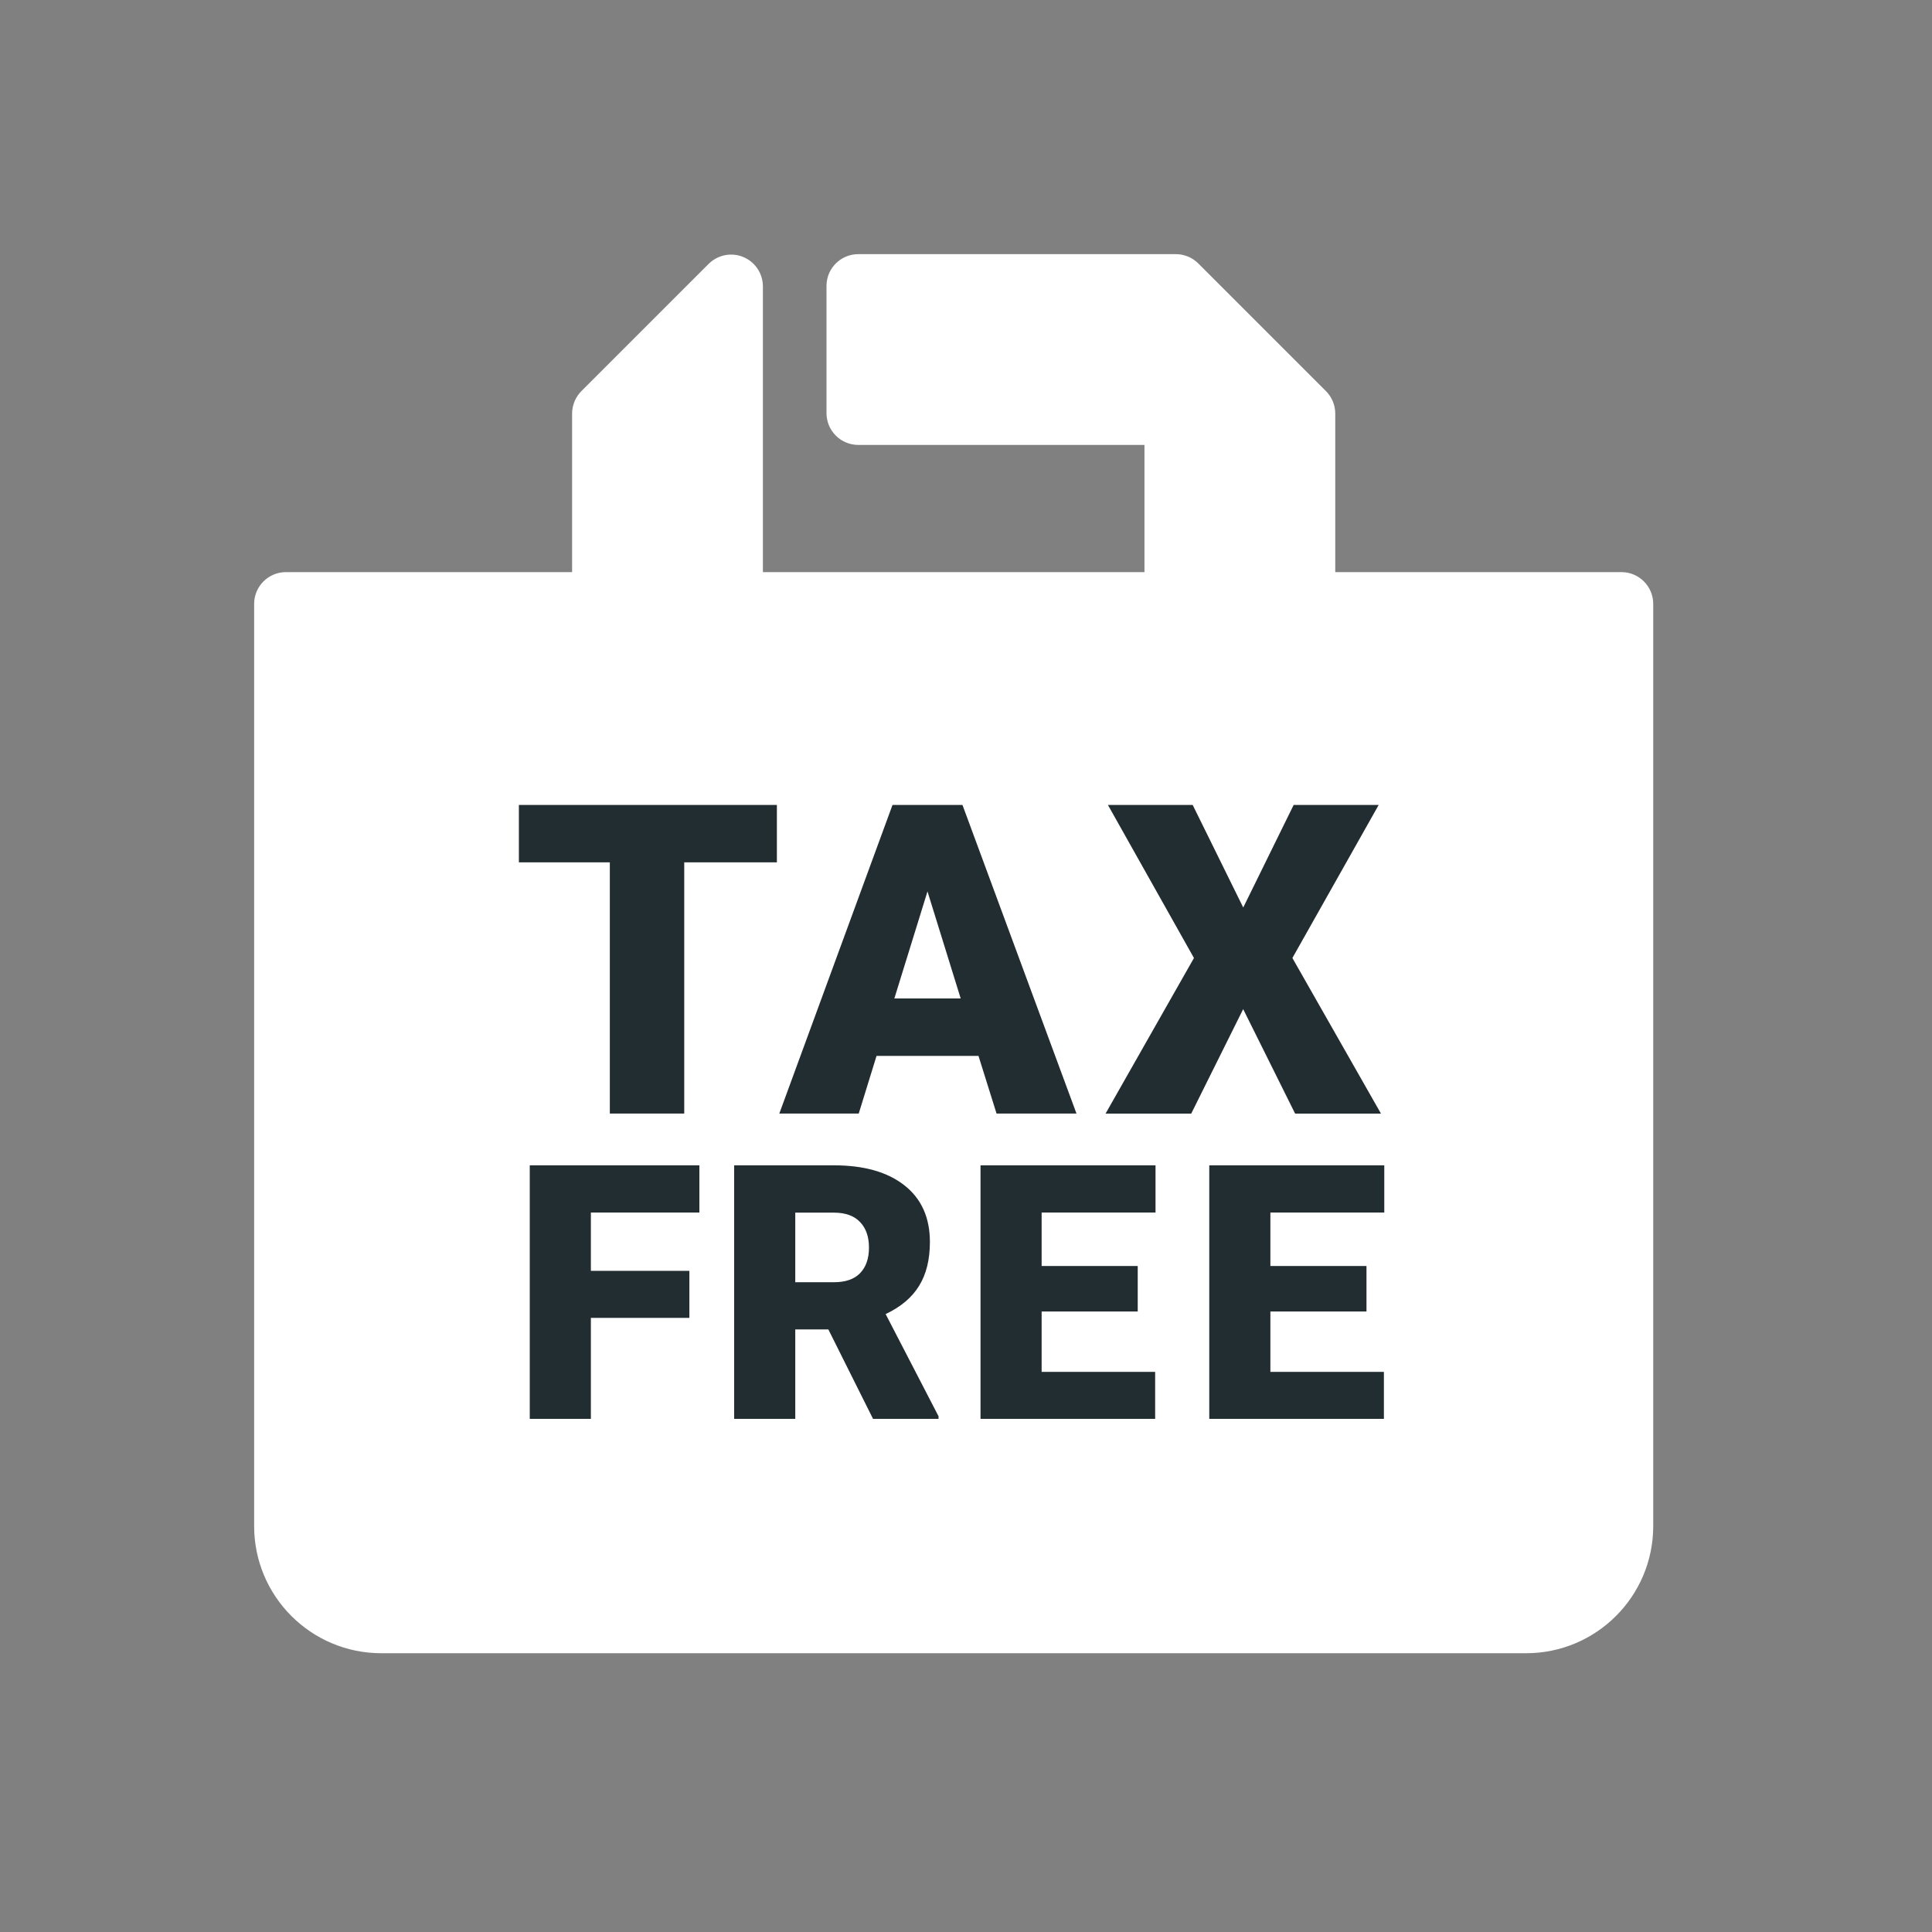 <?xml version="1.0" encoding="UTF-8" standalone="no"?>
<svg
   xmlns:dc="http://purl.org/dc/elements/1.1/"
   xmlns:cc="http://creativecommons.org/ns#"
   xmlns:rdf="http://www.w3.org/1999/02/22-rdf-syntax-ns#"
   xmlns:svg="http://www.w3.org/2000/svg"
   xmlns="http://www.w3.org/2000/svg"
   xmlns:sodipodi="http://sodipodi.sourceforge.net/DTD/sodipodi-0.dtd"
   xmlns:inkscape="http://www.inkscape.org/namespaces/inkscape"
   height="24"
   version="1.1"
   viewBox="0 0 24 24"
   width="24"
   id="svg1105"
   sodipodi:docname="taxfreee.svg"
   inkscape:version="0.92.3 (2405546, 2018-03-11)">
  <rect x="0" y="0" width="24" height="24" fill="#808080" stroke="none"/>
  <defs
     id="defs1109" />
  <sodipodi:namedview
     pagecolor="#ffffff"
     bordercolor="#666666"
     borderopacity="1"
     objecttolerance="10"
     gridtolerance="10"
     guidetolerance="10"
     inkscape:pageopacity="0"
     inkscape:pageshadow="2"
     inkscape:window-width="1920"
     inkscape:window-height="994"
     id="namedview1107"
     showgrid="false"
     inkscape:zoom="11.637799"
     inkscape:cx="10.097001"
     inkscape:cy="24.764534"
     inkscape:window-x="0"
     inkscape:window-y="0"
     inkscape:window-maximized="1"
     inkscape:current-layer="g1182" />
  <desc
     id="desc1099" />
  <g
     id="Page-1"
     style="fill:#ffff00;fill-rule:evenodd;stroke:none;stroke-width:1"
     transform="matrix(0.499,0,0,0.499,-31.928,-2.57)">
    <g
       id="Artboard-Copy"
       transform="translate(-407,-69)"
       style="fill:#ffff00">
      <path
         d="m 420.4,92.645 c -1.539,-2.142 -2.443,-4.766 -2.443,-7.603 0,-7.204 5.838,-13.042 13.043,-13.042 7.203,0 13.043,5.838 13.043,13.042 0,2.837 -0.904,5.461 -2.443,7.603 l 6.848,8.582 c 0.17,0.213 0.246,0.486 0.21,0.756 -0.073,0.547 -0.576,0.932 -1.124,0.859 l -6.388,-0.855 0.106,6.074 c 0.005,0.31 -0.134,0.606 -0.376,0.799 -0.432,0.344 -1.061,0.274 -1.405,-0.158 L 431,98.088 l -8.471,10.616 c -0.194,0.243 -0.489,0.382 -0.799,0.376 -0.552,-0.01 -0.992,-0.465 -0.983,-1.017 l 0.105,-6.075 -6.387,0.855 c -0.27,0.036 -0.543,-0.04 -0.756,-0.21 -0.432,-0.344 -0.502,-0.974 -0.158,-1.405 z M 431,76.044 c 4.971,0 9,4.029 9,8.998 0,4.972 -4.029,9.001 -9,9.001 -4.973,0 -9,-4.029 -9,-9.001 0,-4.969 4.027,-8.998 9,-8.998 z"
         id="award"
         inkscape:connector-curvature="0"
         style="fill:#ffff00" />
      <g
         id="slices"
         transform="translate(47,9)"
         style="fill:#ffff00" />
    </g>
  </g>
  <g
     transform="matrix(0.79,0,0,0.79,2.367,2.367)"
     id="Xmas_Shopping">
    <g
       id="g1182">
      <path
         style="fill:#ffffff;stroke:none;stroke-width:1.266;stroke-miterlimit:4;stroke-dasharray:none"
         d="M 22.5,6 H 18 V 3.5 C 17.998,3.368 17.944,3.242 17.85,3.15 l -2,-2 C 15.758,1.056 15.632,1.002 15.5,1 h -5 C 10.224,1 10,1.224 10,1.5 v 2 C 10,3.776 10.224,4 10.5,4 H 15 V 6 H 9 V 1.5 C 8.996,1.224 8.769,1.003 8.493,1.007 8.365,1.009 8.242,1.06 8.15,1.15 l -2,2 C 6.056,3.242 6.002,3.368 6,3.5 V 6 H 1.5 C 1.224,6 1,6.224 1,6.5 V 21 c 0,1.105 0.895,2 2,2 h 18 c 1.105,0 2,-0.895 2,-2 V 6.5 C 23,6.224 22.776,6 22.5,6 Z"
         id="path1180"
         clip-path="none" />
      <g
         aria-label="TAX
FREE"
         style="font-style:normal;font-variant:normal;font-weight:normal;font-stretch:normal;font-size:6.717px;line-height:1.25;font-family:'Bitstream Vera Sans';-inkscape-font-specification:'Bitstream Vera Sans';letter-spacing:0px;word-spacing:0px;fill:#222d32;fill-opacity:1;stroke:none;stroke-width:0.168"
         id="text1761"
         clip-path="none"
         transform="translate(0.109,0.109)">
        <path
           id="path1777"
           style="font-style:normal;font-variant:normal;font-weight:900;font-stretch:normal;font-family:Roboto;-inkscape-font-specification:'Roboto Heavy';fill:#222d32;fill-opacity:1;stroke:none;stroke-width:0.14"
           d="m 18.382,17.517 h -1.511 v 0.95 h 1.785 v 0.739 h -2.746 v -3.987 h 2.752 v 0.742 h -1.791 v 0.841 h 1.511 z m -3.597,0 h -1.511 v 0.95 h 1.785 v 0.739 h -2.746 v -3.987 h 2.752 v 0.742 h -1.791 v 0.841 h 1.511 z m -4.865,0.282 h -0.52 v 1.407 h -0.961 v -3.987 h 1.569 q 0.709,0 1.109,0.315 0.4,0.315 0.4,0.89 0,0.416 -0.17,0.69 -0.167,0.274 -0.526,0.444 l 0.832,1.607 v 0.041 h -1.03 z m -0.52,-0.742 h 0.608 q 0.274,0 0.411,-0.142 0.14,-0.145 0.14,-0.402 0,-0.257 -0.14,-0.402 -0.14,-0.148 -0.411,-0.148 H 9.4 Z M 7.735,17.618 H 6.186 v 1.588 h -0.961 v -3.987 h 2.667 v 0.742 H 6.186 v 0.917 H 7.735 Z m 8.709,-6.453 0.793,-1.613 h 1.337 l -1.357,2.407 1.393,2.447 h -1.35 l -0.817,-1.643 -0.817,1.643 h -1.347 l 1.39,-2.447 -1.353,-2.407 h 1.333 z m -4.163,2.333 h -1.603 l -0.28,0.907 H 9.149 l 1.78,-4.853 h 1.1 l 1.793,4.853 h -1.257 z m -1.323,-0.903 h 1.043 L 11.479,10.912 Z M 9.111,10.455 H 7.654 v 3.95 H 6.484 V 10.455 H 5.054 V 9.552 h 4.057 z"
           inkscape:connector-curvature="0" />
      </g>
    </g>
  </g>
</svg>
